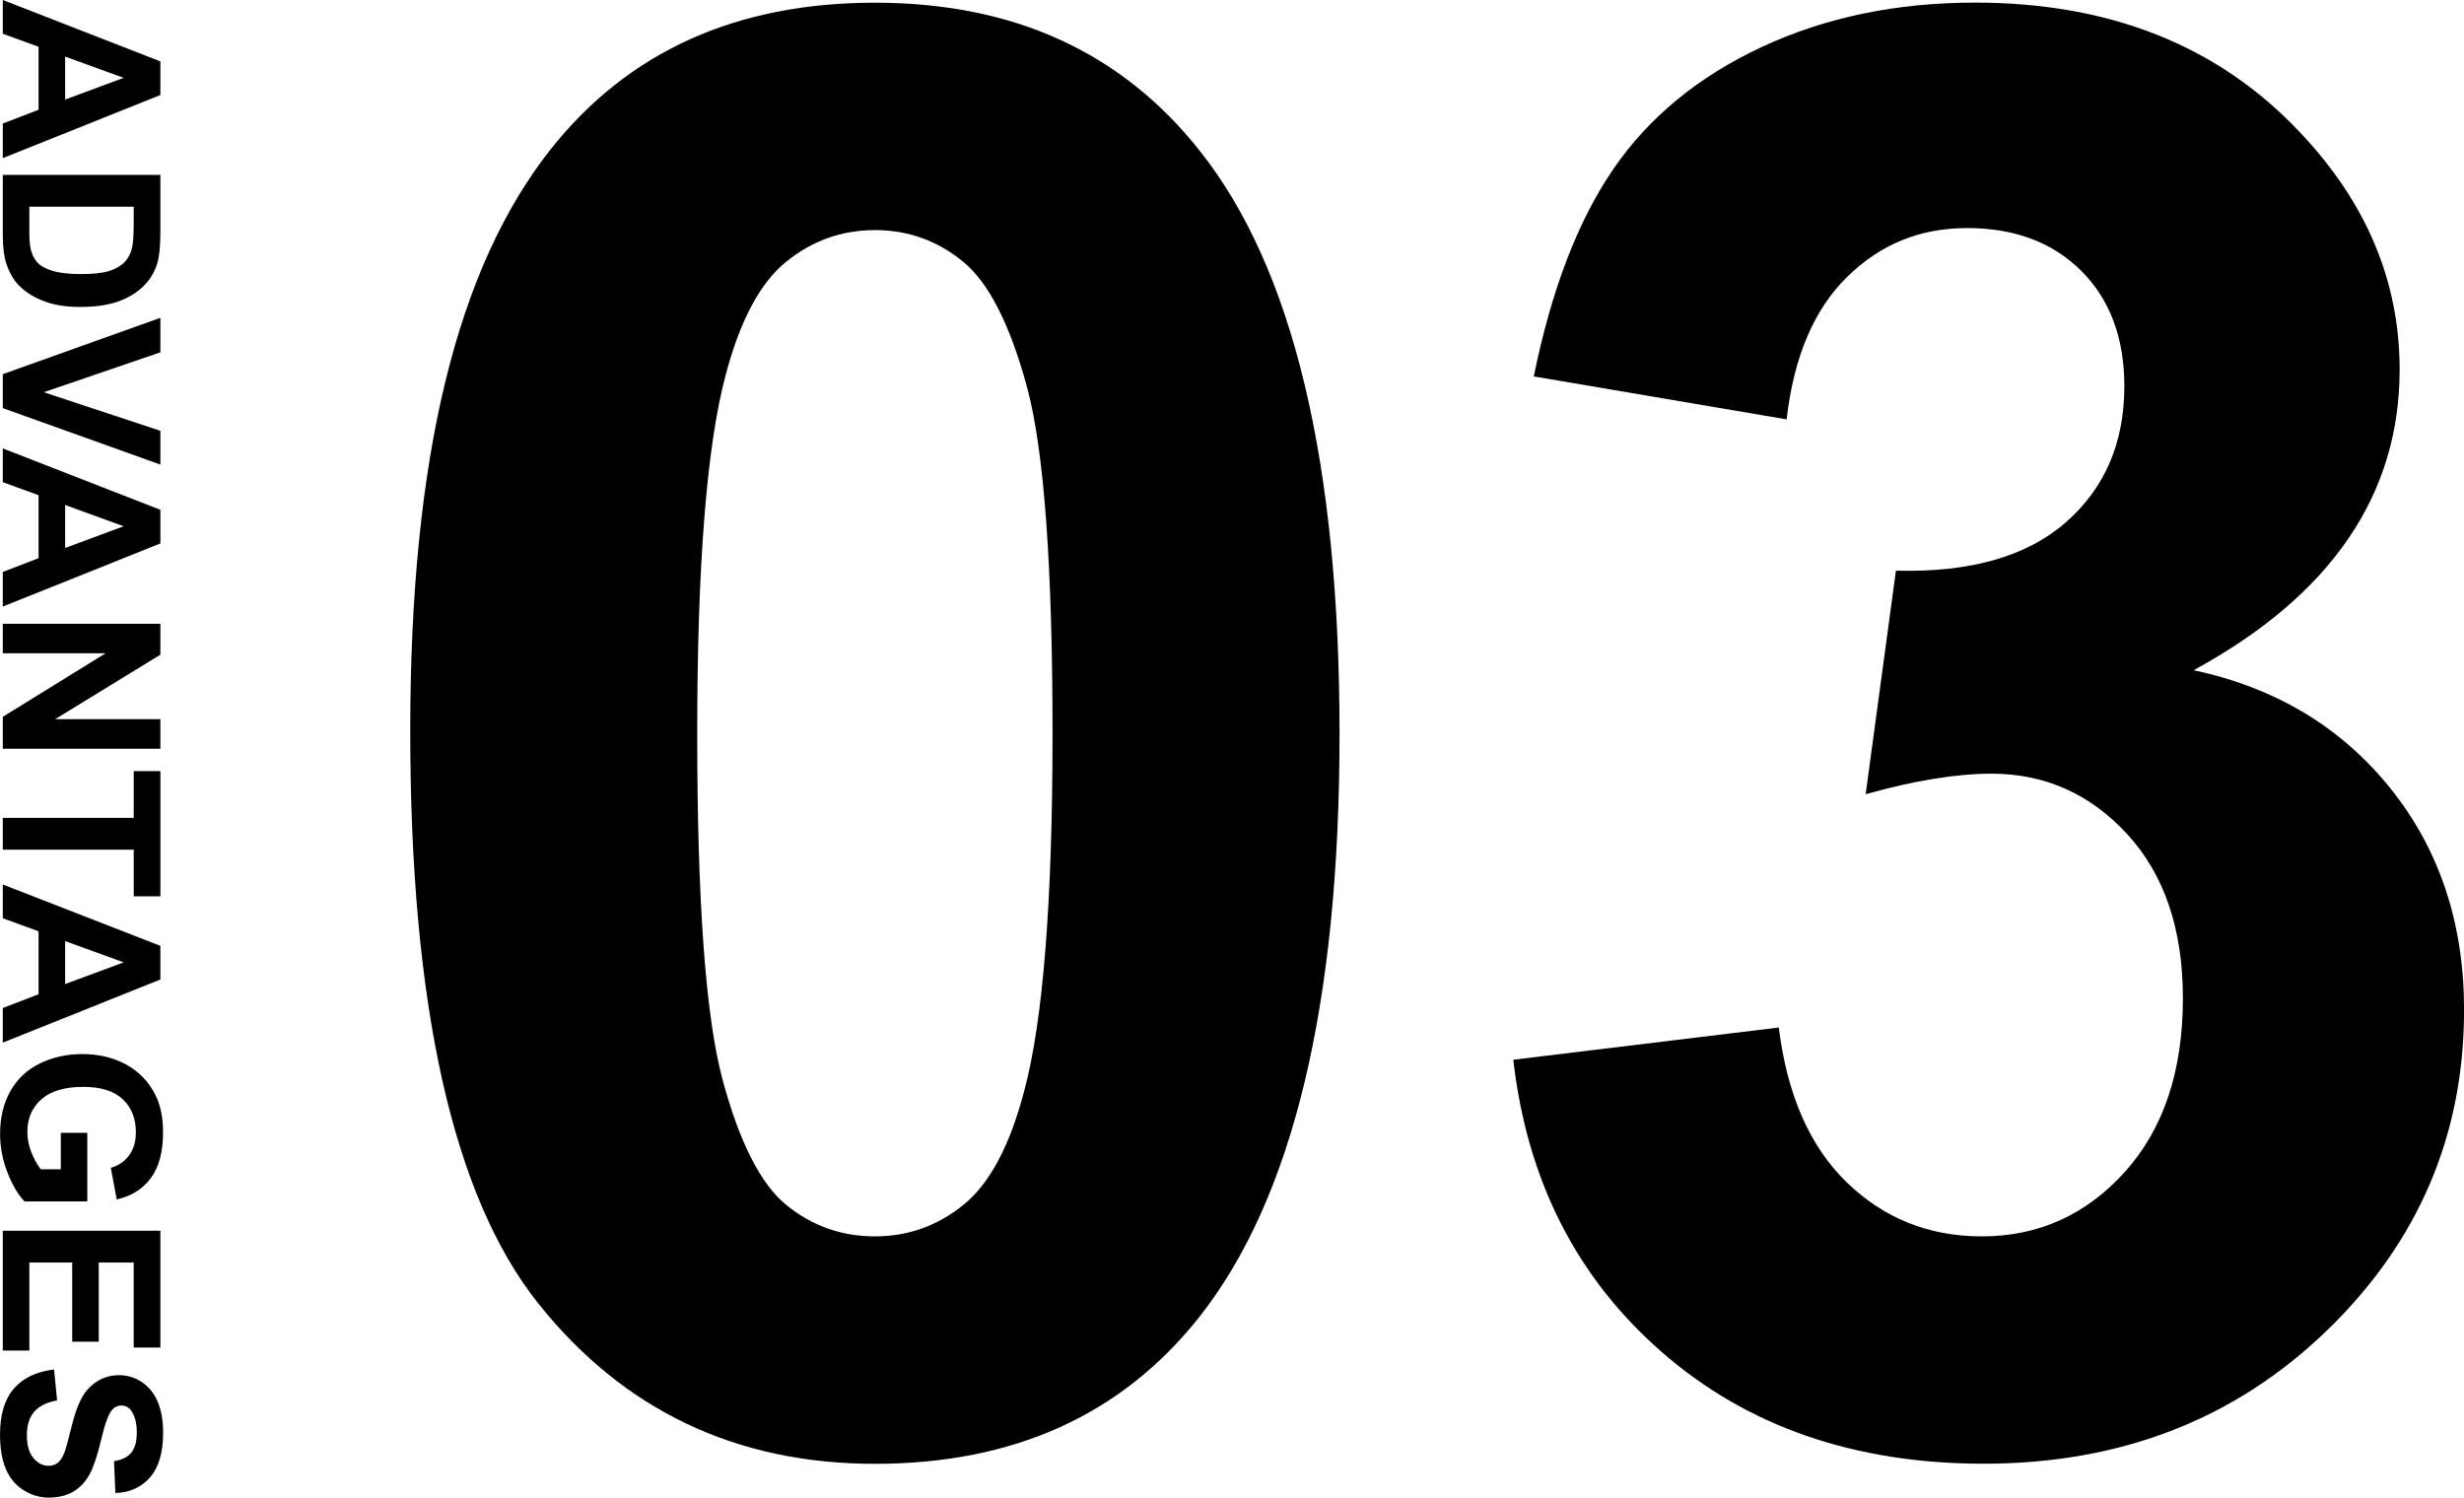 <?xml version="1.0" encoding="UTF-8"?><svg id="a" xmlns="http://www.w3.org/2000/svg" viewBox="0 0 794.66 483.03"><g><path d="M.9,51v-11.16l11.54-4.44V15.08L.9,10.89V0L51.72,19.8v10.85L.9,51Zm20.11-18.89l18.86-7-18.86-6.86v13.87Z"/><path d="M51.72,56.4v18.76c0,4.23-.32,7.45-.97,9.67-.88,2.98-2.44,5.54-4.68,7.66-2.24,2.13-4.99,3.74-8.23,4.85s-7.25,1.66-12.01,1.66c-4.18,0-7.79-.52-10.82-1.56-3.7-1.27-6.69-3.09-8.98-5.44-1.73-1.78-3.09-4.18-4.06-7.21-.72-2.27-1.07-5.29-1.07-9.08v-19.31H51.72Zm-8.6,10.26H9.46v7.66c0,2.87,.16,4.93,.49,6.21,.42,1.66,1.12,3.04,2.11,4.14,.99,1.1,2.63,1.99,4.91,2.69s5.38,1.04,9.31,1.04,6.94-.35,9.05-1.04c2.1-.69,3.74-1.66,4.92-2.91s1.98-2.83,2.39-4.75c.32-1.43,.49-4.24,.49-8.42v-4.61Z"/><path d="M.9,120.68l50.82-18.17v11.13l-37.61,12.86,37.61,12.45v10.89L.9,131.63v-10.96Z"/><path d="M.9,195.63v-11.16l11.54-4.44v-20.32l-11.54-4.19v-10.89l50.82,19.8v10.85L.9,195.63Zm20.11-18.89l18.86-7-18.86-6.86v13.87Z"/><path d="M.9,201.18H51.72v9.98l-33.94,20.8H51.72v9.53H.9v-10.29l33.14-20.49H.9v-9.53Z"/><path d="M.9,263.79H43.13v-15.08h8.6v40.39h-8.6v-15.05H.9v-10.26Z"/><path d="M.9,336.28v-11.16l11.54-4.44v-20.32l-11.54-4.19v-10.89l50.82,19.79v10.85L.9,336.28Zm20.11-18.89l18.86-7-18.86-6.86v13.87Z"/><path d="M19.59,365.37h8.56v22.12H7.9c-2.08-2.15-3.91-5.26-5.5-9.34-1.58-4.08-2.37-8.21-2.37-12.39,0-5.32,1.11-9.95,3.35-13.9,2.23-3.95,5.42-6.92,9.57-8.91,4.15-1.99,8.66-2.98,13.54-2.98,5.29,0,10,1.11,14.11,3.33,4.11,2.22,7.27,5.47,9.46,9.74,1.69,3.26,2.53,7.32,2.53,12.17,0,6.31-1.32,11.24-3.97,14.79-2.65,3.55-6.3,5.83-10.97,6.85l-1.91-10.19c2.5-.72,4.47-2.06,5.91-4.04,1.44-1.98,2.17-4.44,2.17-7.4,0-4.48-1.42-8.05-4.26-10.7s-7.06-3.97-12.65-3.97c-6.03,0-10.56,1.34-13.57,4.02-3.02,2.68-4.52,6.19-4.52,10.54,0,2.15,.42,4.3,1.27,6.47,.84,2.16,1.87,4.02,3.07,5.56h6.45v-11.75Z"/><path d="M.9,396.95H51.72v37.68h-8.6v-27.42h-11.27v25.52h-8.56v-25.52H9.46v28.39H.9v-38.65Z"/><path d="M17.44,441.7l.97,9.98c-3.35,.6-5.81,1.82-7.38,3.66-1.57,1.84-2.36,4.32-2.36,7.44,0,3.3,.7,5.79,2.1,7.47,1.4,1.68,3.03,2.51,4.91,2.51,1.2,0,2.22-.35,3.07-1.06,.84-.71,1.58-1.94,2.2-3.69,.42-1.2,1.16-3.94,2.22-8.22,1.36-5.5,3.04-9.36,5.03-11.58,2.8-3.12,6.21-4.68,10.23-4.68,2.59,0,5.01,.73,7.26,2.2,2.25,1.47,3.97,3.58,5.15,6.34s1.77,6.1,1.77,10c0,6.38-1.4,11.18-4.19,14.4-2.8,3.22-6.53,4.92-11.2,5.08l-.45-10.26c2.61-.44,4.49-1.38,5.63-2.83,1.14-1.45,1.72-3.61,1.72-6.5s-.61-5.32-1.84-7c-.79-1.09-1.84-1.63-3.15-1.63-1.2,0-2.23,.51-3.09,1.53-1.09,1.29-2.22,4.44-3.4,9.43s-2.4,8.68-3.66,11.08c-1.26,2.39-2.98,4.26-5.17,5.62-2.18,1.35-4.88,2.03-8.1,2.03-2.91,0-5.64-.81-8.18-2.43-2.54-1.62-4.43-3.91-5.67-6.86-1.24-2.96-1.85-6.64-1.85-11.06,0-6.42,1.48-11.36,4.46-14.8,2.97-3.44,7.3-5.5,12.98-6.17Z"/></g><g><path d="M282.16,.87c44.7,0,79.65,15.95,104.83,47.85,30.01,37.78,45.02,100.42,45.02,187.94s-15.11,150.06-45.33,188.25c-24.98,31.48-59.81,47.22-104.52,47.22s-81.12-17.26-108.61-51.79c-27.5-34.52-41.24-96.06-41.24-184.63s15.11-149.42,45.33-187.62C202.62,16.61,237.46,.87,282.16,.87Zm0,73.35c-10.7,0-20.25,3.41-28.65,10.23-8.4,6.82-14.9,19.05-19.52,36.67-6.09,22.88-9.13,61.39-9.13,115.53s2.72,91.35,8.18,111.6c5.46,20.26,12.33,33.74,20.62,40.45,8.29,6.72,17.79,10.07,28.49,10.07s20.25-3.41,28.65-10.23c8.39-6.82,14.9-19.04,19.52-36.67,6.08-22.67,9.13-61.07,9.13-115.22s-2.73-91.34-8.18-111.6c-5.46-20.25-12.33-33.79-20.62-40.61-8.29-6.82-17.79-10.23-28.49-10.23Z"/><path d="M488.04,341.8l85.63-10.39c2.72,21.83,10.07,38.51,22.04,50.05,11.96,11.54,26.44,17.31,43.44,17.31,18.26,0,33.63-6.93,46.12-20.78,12.48-13.85,18.73-32.53,18.73-56.04,0-22.24-5.98-39.87-17.94-52.89-11.96-13.01-26.55-19.52-43.76-19.52-11.33,0-24.87,2.2-40.61,6.61l9.76-72.09c23.92,.63,42.18-4.56,54.78-15.58,12.59-11.02,18.89-25.66,18.89-43.92,0-15.53-4.62-27.91-13.85-37.15-9.24-9.23-21.51-13.85-36.83-13.85s-28.02,5.25-38.72,15.74c-10.7,10.5-17.21,25.81-19.52,45.96l-81.54-13.85c5.67-27.91,14.22-50.21,25.66-66.9,11.44-16.68,27.39-29.8,47.85-39.35,20.46-9.55,43.39-14.32,68.79-14.32,43.44,0,78.28,13.85,104.52,41.55,21.61,22.67,32.42,48.27,32.42,76.81,0,40.51-22.14,72.83-66.42,96.96,26.44,5.67,47.58,18.37,63.43,38.09,15.84,19.73,23.77,43.55,23.77,71.46,0,40.51-14.8,75.03-44.39,103.57-29.59,28.54-66.42,42.81-110.5,42.81-41.77,0-76.39-12.01-103.89-36.04-27.5-24.03-43.44-55.46-47.85-94.28Z"/></g></svg>